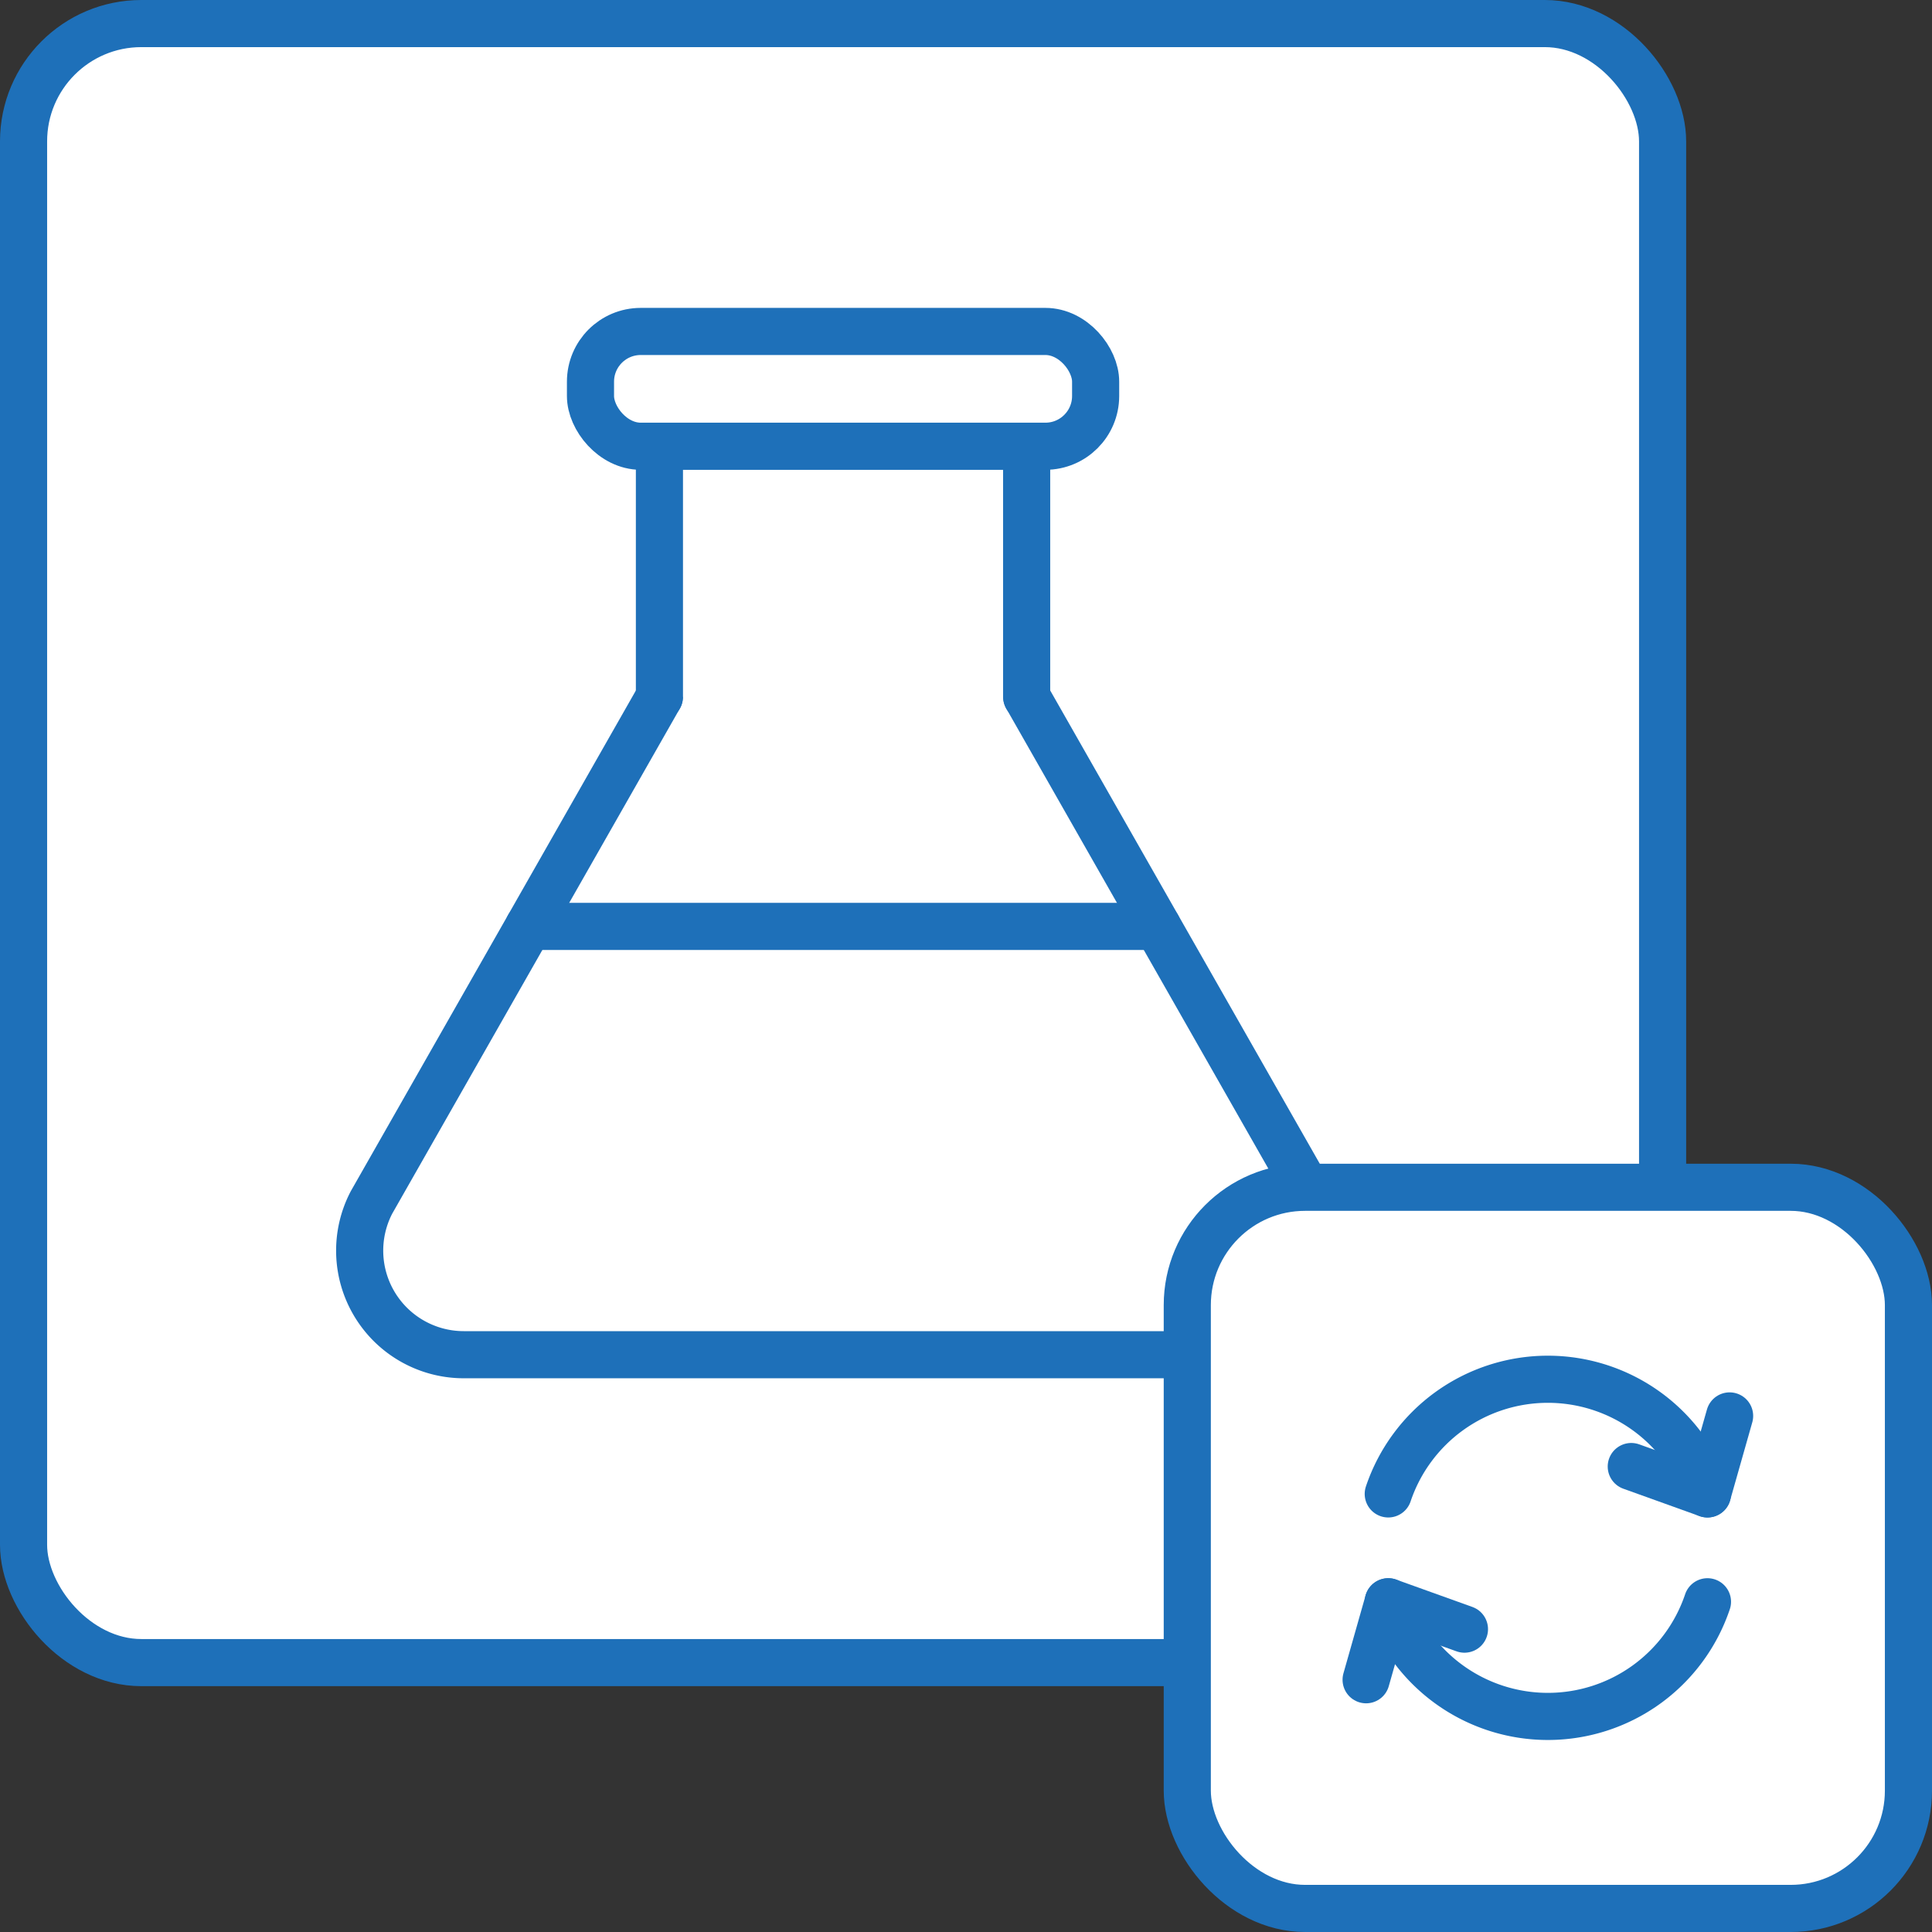 <svg xmlns="http://www.w3.org/2000/svg" width="41" height="41" viewBox="0 0 41 41">
  <rect x="0" y="0" width="41" height="41" fill="#333333" stroke="none"/>
  <g id="Volume_Conversion" data-name="Volume Conversion" transform="translate(-34 -119.333)">
    <g id="Group_3007" data-name="Group 3007" transform="translate(34.5 119.833)">
      <g id="Group_3006" data-name="Group 3006">
        <g id="Group_2999" data-name="Group 2999">
          <rect id="Rectangle_693" data-name="Rectangle 693" width="34.783" height="34.783" rx="2.5" fill="#fff" stroke="#1e70b9" stroke-linecap="round" stroke-linejoin="round" stroke-width="1"/>
        </g>
        <g id="Group_3000" data-name="Group 3000" transform="translate(7.131 6.534)">
          <path id="Path_1826" data-name="Path 1826" d="M54.9,132.339l6.109,10.725a2.209,2.209,0,0,1-1.958,3.232h-16.1a2.209,2.209,0,0,1-1.958-3.232L47.1,132.339" transform="translate(-40.74 -124.581)" fill="#fff" stroke="#1e70b9" stroke-linecap="round" stroke-linejoin="round" stroke-width="1"/>
          <path id="Path_1827" data-name="Path 1827" d="M46.307,133v-5.322H54.1V133" transform="translate(-39.944 -125.246)" fill="#fff" stroke="#1e70b9" stroke-linecap="round" stroke-linejoin="round" stroke-width="1"/>
          <rect id="Rectangle_694" data-name="Rectangle 694" width="10.72" height="2.436" rx="1.066" transform="translate(4.9)" stroke-width="1" stroke="#1e70b9" stroke-linecap="round" stroke-linejoin="round" fill="#fff"/>
          <line id="Line_392" data-name="Line 392" x2="13.342" transform="translate(3.589 12.626)" fill="#fff" stroke="#1e70b9" stroke-linecap="round" stroke-linejoin="round" stroke-width="1"/>
        </g>
        <g id="Group_3005" data-name="Group 3005" transform="translate(24.696 24.696)">
          <g id="Group_3001" data-name="Group 3001">
            <rect id="Rectangle_695" data-name="Rectangle 695" width="15.304" height="15.304" rx="2.5" fill="#fff" stroke="#1e70b9" stroke-linecap="round" stroke-linejoin="round" stroke-width="1"/>
          </g>
          <g id="Group_3004" data-name="Group 3004" transform="translate(3.795 4.075)">
            <g id="Group_3002" data-name="Group 3002" transform="translate(0 4.721)">
              <path id="Path_1828" data-name="Path 1828" d="M59.841,149.139a3.574,3.574,0,0,0,6.774,0" transform="translate(-59.371 -149.139)" fill="none" stroke="#1e70b9" stroke-linecap="round" stroke-linejoin="round" stroke-width="1"/>
              <path id="Path_1829" data-name="Path 1829" d="M59.43,150.794l.47-1.655,1.617.581" transform="translate(-59.43 -149.139)" fill="none" stroke="#1e70b9" stroke-linecap="round" stroke-linejoin="round" stroke-width="1"/>
            </g>
            <g id="Group_3003" data-name="Group 3003" transform="translate(0.47)">
              <path id="Path_1830" data-name="Path 1830" d="M66.615,147.44a3.574,3.574,0,0,0-6.774,0" transform="translate(-59.841 -145.008)" fill="none" stroke="#1e70b9" stroke-linecap="round" stroke-linejoin="round" stroke-width="1"/>
              <path id="Path_1831" data-name="Path 1831" d="M66.44,145.688l-.47,1.655-1.617-.581" transform="translate(-59.196 -144.911)" fill="none" stroke="#1e70b9" stroke-linecap="round" stroke-linejoin="round" stroke-width="1"/>
            </g>
          </g>
        </g>
      </g>
    </g>
  </g>
</svg>
